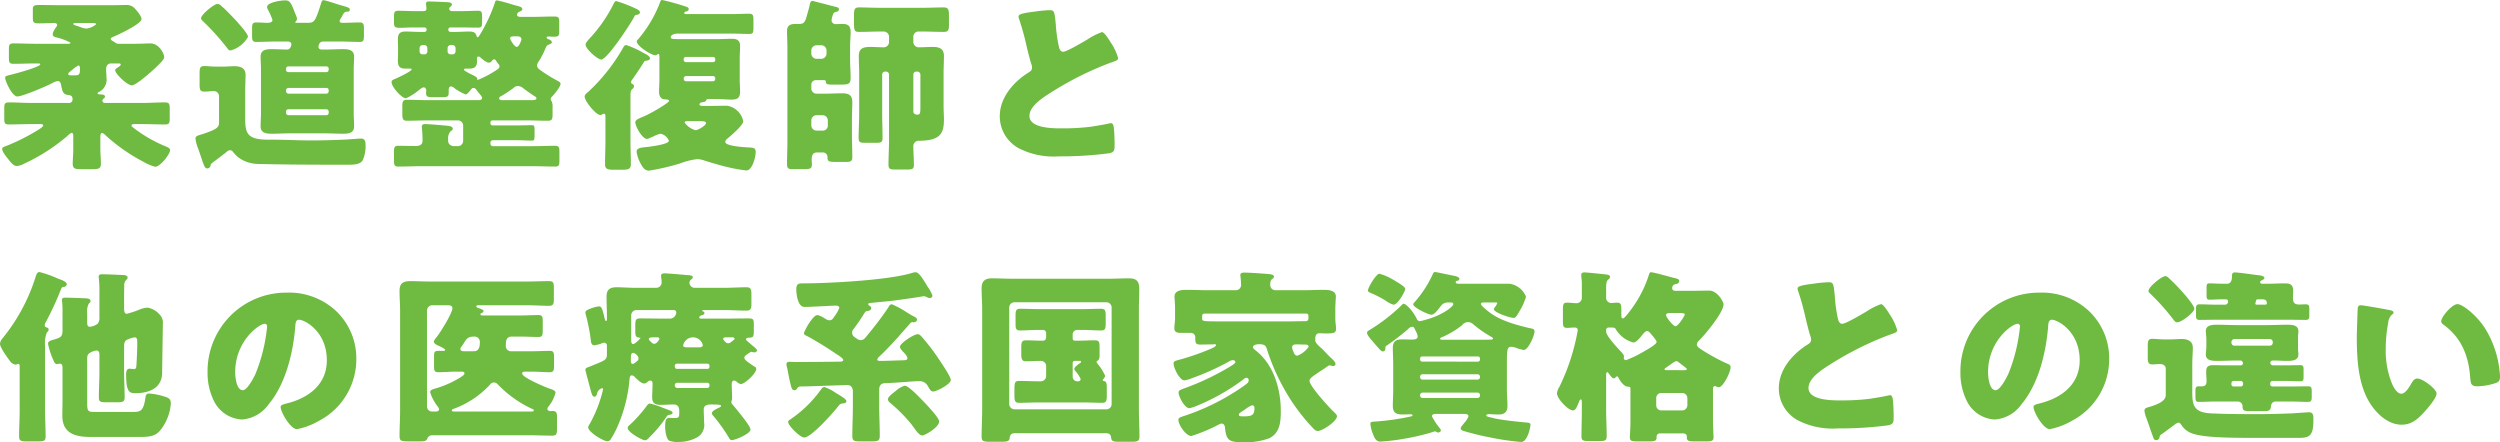 <svg height="71.51" viewBox="0 0 404.34 71.51" width="404.34" xmlns="http://www.w3.org/2000/svg"><path d="m15.63-21.57c.33 0 .93 0 .93.18a2.908 2.908 0 0 1 -1.59.72 2.628 2.628 0 0 1 -.81-.18c-.24-.09-.42-.15-.6-.21-.48-.15-.72-.24-.72-.36s.21-.15.3-.15zm-3.21 8.46c-.18 0-.39 0-.39-.24 0-.12.09-.18.15-.24s.18-.15.33-.27a7.23 7.23 0 0 1 1.14-.84c.27 0 .27.33.27.54 0 .78-.06 1.05-.72 1.05zm-4.86 7.89c.12 0 .42.03.42.21 0 .21-.51.54-.81.72a32.134 32.134 0 0 1 -4.95 2.52c-.75.3-.87.3-.87.6 0 .42.63 1.2.9 1.53.45.57.9 1.2 1.47 1.2a2.952 2.952 0 0 0 1.14-.36 30.43 30.43 0 0 0 6.96-4.44c.15-.15.6-.57.78-.57.21 0 .24.36.24.51v2.07c0 .93-.09 1.86-.09 2.4 0 .81.39.9 1.32.9h1.8c1.05 0 1.44-.06 1.44-.9 0-.81-.09-1.59-.09-2.4v-1.8c0-.36.03-.75.27-.75.21 0 .51.3.66.45a28.433 28.433 0 0 0 5.97 4.17 7.821 7.821 0 0 0 1.95.84c.87 0 2.43-2.07 2.43-2.67 0-.33-.33-.45-.66-.6a22.325 22.325 0 0 1 -5.07-2.88c-.12-.09-.51-.36-.51-.51 0-.21.27-.24.45-.24h1.26c1.23 0 2.46.06 3.69.06.72 0 .78-.24.78-1.05v-1.47c0-.78-.06-1.05-.78-1.05-1.23 0-2.46.09-3.69.09h-6.03a.392.392 0 0 1 -.39-.36.369.369 0 0 1 .15-.3c.21-.15.27-.24.27-.39 0-.3-.54-.33-.78-.33-.12 0-.42-.03-.42-.18 0-.12.21-.21.33-.27a2.222 2.222 0 0 0 1.11-2.28c0-.45-.06-.9-.06-1.35 0-.48.24-.93.78-.93h1.11c.24 0 .48 0 .48.18s-.39.42-.54.51c-.18.12-.36.24-.36.42 0 .54 1.92 2.43 2.7 2.43.54 0 2.22-1.41 2.76-1.89.63-.54 1.32-1.17 1.86-1.74.33-.36.6-.63.6-.96 0-.48-.78-2.19-2.25-2.19-.57 0-1.5.06-2.4.06h-2.67a.884.884 0 0 1 -.66-.24l-.24-.15c-.21-.12-.42-.24-.42-.39 0-.21.3-.3.45-.36.75-.33 4.53-2.07 4.53-2.85 0-.48-.72-1.32-1.05-1.68a1.7 1.7 0 0 0 -1.38-.6c-.66 0-1.44.03-2.31.03h-8.34c-1.14 0-2.28-.03-3.45-.03-.9 0-1.05.12-1.05.75v1.32c0 .75.12.9 1.05.9.81 0 1.62-.06 2.4-.06.21 0 .48.06.48.3a.658.658 0 0 1 -.15.36 2.8 2.8 0 0 0 -.57 1.11c0 .33.21.45.51.54a9.369 9.369 0 0 1 2.37.87c0 .18-.27.18-.39.18h-5.25c-1.2 0-2.37-.06-3.57-.06-.69 0-.75.24-.75 1.05v1.2c0 .81.06 1.05.75 1.05 1.17 0 2.37-.06 3.57-.06h.51c.09 0 .24.03.24.15 0 .42-4.11 1.53-4.89 1.71-.72.18-.78.21-.78.48 0 .54 1.14 3 1.95 3 .87 0 4.77-1.68 5.67-2.16a2.59 2.59 0 0 1 .87-.33c.36 0 .48.27.54.57.21 1.17.36 1.56 1.11 1.68.45.06.75.12.75.66a.557.557 0 0 1 -.63.63h-5.94c-1.23 0-2.46-.09-3.69-.09-.72 0-.78.24-.78 1.02v1.53c0 .81.06 1.02.78 1.02 1.23 0 2.46-.06 3.69-.06zm46.59-1.83a.362.362 0 0 1 -.39.39h-6.12a.4.4 0 0 1 -.39-.39v-.21a.372.372 0 0 1 .39-.36h6.12a.372.372 0 0 1 .39.36zm-.39-4.02a.362.362 0 0 1 .39.39v.15a.378.378 0 0 1 -.39.39h-6.12a.4.4 0 0 1 -.39-.39v-.15a.4.4 0 0 1 .39-.39zm-6.12-2.55c-.24-.03-.39-.15-.39-.39v-.15a.378.378 0 0 1 .39-.39h6.12a.362.362 0 0 1 .39.39v.15a.378.378 0 0 1 -.39.39zm6.12 9.9c.87 0 1.74.06 2.64.06s1.86-.06 1.86-1.2c0-.66-.06-1.35-.06-2.1v-7.08c0-.75.06-1.44.06-2.1 0-1.14-.99-1.2-1.86-1.2-.93 0-1.83.06-2.73.06h-.66c-.36 0-.51-.21-.51-.45 0-.03.06-.84.72-.84h3.03c.99 0 1.95.06 2.94.06.6 0 .66-.27.66-1.02v-1.14c0-.63-.06-.99-.63-.99-.93 0-1.86.06-2.79.06-.24 0-.51-.03-.51-.3a.658.658 0 0 1 .15-.36 4.329 4.329 0 0 0 .33-.57c.24-.42.33-.54.69-.57.24 0 .48 0 .48-.36 0-.3-.57-.42-1.47-.69-.48-.12-2.46-.81-2.79-.81-.24 0-.33.3-.39.51-.93 2.94-1.08 3.15-2.16 3.15h-1.83c-.09 0-.18 0-.18-.09 0-.06.06-.09.06-.12a.579.579 0 0 0 .21-.45.888.888 0 0 0 -.06-.3c-.87-2.16-.96-2.67-1.86-2.67-.6 0-2.91.3-2.91 1.08a1.142 1.142 0 0 0 .15.45 9.519 9.519 0 0 1 .72 1.65c0 .36-.45.45-.72.45-.63 0-1.26-.06-1.92-.06-.6 0-.66.3-.66.96v1.17c0 .75.06 1.02.69 1.02.96 0 1.95-.06 2.91-.06h2.19c.42 0 .57.24.57.42 0 .24-.18.87-.66.87-.81 0-1.65-.06-2.46-.06-.87 0-1.86.06-1.86 1.2 0 .69.06 1.38.06 2.1v7.08c0 .75-.06 1.44-.06 2.1 0 1.14.99 1.2 1.86 1.2.9 0 1.8-.06 2.7-.06zm-19.92.09c-.81.27-1.23.3-1.23.75a5.933 5.933 0 0 0 .42 1.59c.18.54.36 1.02.48 1.41.51 1.5.63 1.83.99 1.83a.555.555 0 0 0 .54-.42c.03-.3.06-.33.72-.81.69-.51 1.2-.9 1.89-1.44a.729.729 0 0 1 .54-.27c.27 0 .39.15.54.33a4.591 4.591 0 0 0 1.68 1.35 5.689 5.689 0 0 0 2.34.54c3.87.09 7.77.12 11.64.12h3.03c.9 0 1.8-.06 2.22-.69a5.539 5.539 0 0 0 .48-2.34c0-.69-.06-1.2-.75-1.2-.3 0-1.77.12-2.25.15-1.89.09-3.78.15-5.7.15-2.19 0-4.41-.12-6.6-.12h-.42c-3.36 0-3.75-.96-3.75-3.36v-4.41c0-1.11.06-1.98.06-2.7 0-1.11-.81-1.41-1.8-1.41-.57 0-1.17.06-1.8.06h-1.29c-.66 0-1.35-.09-1.77-.09-.69 0-.78.33-.78 1.17v1.83c0 .81.09 1.14.78 1.14.48 0 1.02-.09 1.5-.09a.852.852 0 0 1 .87.93v4.02c0 .81-.06 1.14-2.58 1.98zm-.33-18.72c0 .24.15.33.39.57a38.543 38.543 0 0 1 3.78 4.2c.24.3.3.45.6.45a4.618 4.618 0 0 0 2.82-2.19c0-.48-1.2-1.8-1.56-2.22-.57-.66-1.74-1.86-2.37-2.46a1.305 1.305 0 0 1 -.21-.18c-.33-.3-.54-.48-.78-.48-.57 0-2.67 1.74-2.67 2.31zm31.86 5.61c0 .42-.03.84-.03 1.26 0 .9.27 1.29 1.23 1.29h.75c.09 0 .24 0 .24.12 0 .33-2.25 1.35-2.64 1.53-.36.15-.6.24-.6.51 0 .84 1.68 2.64 2.31 2.64a8.885 8.885 0 0 0 2.25-1.44c.18-.12.42-.33.63-.33.3 0 .42.3.42.54 0 .12-.03.24-.03.36 0 .63.27.69 1.14.69h1.38c.87 0 1.14-.06 1.14-.69v-.51c0-.24.09-.54.39-.54a.788.788 0 0 1 .45.21 7.26 7.26 0 0 0 1.92 1.08c.24 0 .66-.57.81-.75.12-.15.24-.3.45-.3.24 0 .36.18.48.33.15.21.51.66.69.87a.7.7 0 0 1 .21.42c0 .36-.45.36-.63.36h-7.98c-1.17 0-2.34-.06-3.51-.06-.75 0-.78.3-.78 1.26v.87c0 .93.06 1.26.75 1.26 1.2 0 2.37-.06 3.54-.06h4.71a.858.858 0 0 1 .84.84v2.49a.858.858 0 0 1 -.84.84h-.54c-.78 0-1.05-.48-1.05-.84v-.3a1.7 1.7 0 0 1 .36-1.23c.24-.18.39-.27.39-.45 0-.39-.54-.45-1.17-.51s-2.7-.24-3.27-.24c-.33 0-.57.06-.57.45 0 .09.03.21.03.3.06.63.09 1.29.09 1.92 0 .72-.51.87-1.11.87-.96 0-1.89-.03-2.85-.03-.6 0-.66.3-.66 1.05v1.23c0 .81.06 1.08.69 1.08 1.23 0 2.43-.06 3.66-.06h18.06c1.23 0 2.46.06 3.69.06.6 0 .66-.27.66-1.05v-1.26c0-.78-.06-1.05-.69-1.05-1.2 0-2.43.06-3.66.06h-6.42a.4.4 0 0 1 -.39-.39v-.18a.4.4 0 0 1 .39-.39h4.05c.78 0 1.53.06 2.31.06.36 0 .39-.21.39-.9v-.69c0-.72-.03-.9-.39-.9-.78 0-1.53.03-2.31.03h-4.11a.333.333 0 0 1 -.33-.33v-.12a.324.324 0 0 1 .33-.36h5.43c1.17 0 2.34.06 3.51.06.72 0 .78-.27.78-1.11v-1.08a2.008 2.008 0 0 0 -.18-1.02c-.09-.12-.12-.15-.12-.27a.573.573 0 0 1 .21-.42c.36-.36 1.38-1.59 1.38-2.07 0-.27-.3-.39-.63-.57a23.761 23.761 0 0 1 -2.76-1.74.945.945 0 0 1 -.42-.69 1.546 1.546 0 0 1 .27-.6 12.8 12.8 0 0 0 1.05-2.01c.24-.57.27-.6.69-.78.15-.06.39-.12.39-.33 0-.24-.24-.39-.45-.45-.12-.06-.39-.15-.39-.3s.12-.18.36-.18c.21 0 .45.03.81.03.81 0 .87-.18.87-.96v-1.35c0-.75-.06-.96-.84-.96-1.2 0-2.37.06-3.57.06h-1.77c-.18 0-.66 0-.66-.36a.6.6 0 0 1 .36-.45c.18-.09.51-.21.51-.42 0-.36-.39-.45-1.14-.63-.15-.06-.33-.09-.51-.15a25.023 25.023 0 0 0 -2.43-.66c-.21 0-.3.09-.33.3a26.4 26.4 0 0 1 -2.37 5.13c-.21.33-.33.54-.45.54-.09 0-.15-.12-.18-.21-.12-.63-.63-.72-1.2-.72-.72 0-1.47.06-2.19.06h-.84a.333.333 0 0 1 -.33-.33v-.06a.333.333 0 0 1 .33-.33h1.8c.9 0 1.8.03 2.7.03.57 0 .63-.27.63-.87v-.99c0-.57-.06-.87-.63-.87-.9 0-1.8.06-2.7.06h-1.5c-.36 0-.48-.21-.48-.39a.417.417 0 0 1 .15-.3c.12-.09.27-.18.27-.36 0-.33-.36-.36-.63-.39-.42-.03-2.58-.12-3.03-.12-.24 0-.51 0-.51.33 0 .36.06.54.06.84 0 .33-.27.39-.51.39h-1.38c-.9 0-1.8-.06-2.67-.06-.66 0-.69.33-.69.99v.72c0 .87.06 1.05.93 1.05.51 0 1.26-.06 2.43-.06h1.59a.333.333 0 0 1 .33.33v.06a.333.333 0 0 1 -.33.33h-.84c-.75 0-1.5-.06-2.25-.06-.9 0-1.23.36-1.23 1.26 0 .42.03.84.03 1.29zm4.74-.24a.457.457 0 0 1 -.48.48h-.3a.474.474 0 0 1 -.48-.48v-.54a.493.493 0 0 1 .48-.48h.3a.493.493 0 0 1 .48.48zm3.27-.54a.493.493 0 0 1 .48-.48h.33a.493.493 0 0 1 .48.48v.54a.474.474 0 0 1 -.48.48h-.33a.474.474 0 0 1 -.48-.48zm11.22-1.89c.33 0 .72.06.72.48 0 .18-.39 1.23-.75 1.23-.39 0-1.08-1.2-1.08-1.38 0-.33.42-.33.54-.33zm-6.27 7.02c-.15 0-.18-.03-.18-.06s.03-.06.03-.12c0-.15-.15-.27-.48-.45-.24-.12-1.68-.81-1.68-.99 0-.15.15-.18.27-.18h.57c1.02 0 1.29-.39 1.29-1.35 0-.09-.03-.18-.03-.27 0-.18.06-.33.27-.33a.4.4 0 0 1 .24.09c.3.27 1.02.9 1.44.9a.652.652 0 0 0 .51-.33c.09-.12.15-.21.33-.21a.326.326 0 0 1 .3.21c.06.09.36.51.42.57a.547.547 0 0 1 .15.33c0 .27-.18.42-.6.69a16.745 16.745 0 0 1 -2.85 1.5zm3.96 3.3c-.21 0-.57 0-.57-.3 0-.21.21-.3.39-.39a17.471 17.471 0 0 0 1.98-1.32.882.882 0 0 1 .66-.27 1.3 1.3 0 0 1 .81.3c.39.33 1.44 1.05 1.86 1.32.12.06.33.18.33.36 0 .27-.33.3-.96.3zm18.39-16.02c-.24 0-.3.15-.45.45a23.519 23.519 0 0 1 -3.84 5.55c-.21.24-.69.72-.69 1.05 0 .69 1.95 2.4 2.52 2.4.99 0 4.83-5.88 5.37-6.96a.413.413 0 0 1 .39-.27c.21-.03.51-.15.51-.39 0-.33-.45-.51-.69-.63a22.888 22.888 0 0 0 -3.12-1.2zm2.28 15.51c0-.84.03-1.05.3-1.29a.611.611 0 0 0 .27-.48c0-.18-.09-.24-.24-.33a.356.356 0 0 1 -.24-.3.945.945 0 0 1 .27-.51c.39-.57 1.44-2.1 1.77-2.67.15-.27.21-.27.48-.3.21-.03.54-.12.54-.36 0-.33-.42-.54-.66-.69-.12-.06-.27-.15-.51-.27a14.913 14.913 0 0 0 -2.64-1.2c-.33 0-.42.24-.66.66a29.937 29.937 0 0 1 -5.34 6.75 1.5 1.5 0 0 1 -.24.21c-.3.27-.51.45-.51.72 0 .72 1.83 2.97 2.52 2.97.24 0 .42-.21.6-.21.21 0 .24.24.24.42v3.93c0 1.26-.06 2.55-.06 3.81 0 .6.18.9 1.26.9h1.71c1.02 0 1.2-.3 1.2-.9 0-1.26-.06-2.55-.06-3.81zm10.56 3.9c1.23 0 1.65 0 1.65.33 0 .39-1.29 1.14-1.68 1.14a3.2 3.2 0 0 1 -1.77-1.23c0-.24.33-.24.63-.24zm3.15-6.81a.355.355 0 0 1 -.39.36h-4.32a.372.372 0 0 1 -.39-.36v-.09a.4.4 0 0 1 .39-.39h4.32a.362.362 0 0 1 .39.39zm0-3.09a.34.34 0 0 1 -.33.36h-4.44a.36.36 0 0 1 -.33-.36v-.15a.333.333 0 0 1 .33-.33h4.44a.333.333 0 0 1 .33.33zm-9.03 3.21c0 .69-.06 1.38-.06 1.98s.27 1.17.96 1.2c.15 0 .66 0 .66.24 0 .3-2.94 2.04-4.11 2.52-.93.39-1.35.57-1.35.96 0 .6 1.11 2.67 1.89 2.67a1.327 1.327 0 0 0 .45-.15l.63-.27a3.868 3.868 0 0 1 1.14-.42 1.847 1.847 0 0 1 1.32 1.14c0 .57-2.91.93-3.42.99-.96.12-1.8.09-1.8.81a5.837 5.837 0 0 0 .69 1.95c.3.54.63 1.08 1.32 1.08a37.851 37.851 0 0 0 5.04-1.17 11.4 11.4 0 0 1 2.73-.69 3.582 3.582 0 0 1 1.23.24c1.35.42 2.73.84 4.11 1.14a23.17 23.17 0 0 0 2.64.45c.96 0 1.5-2.19 1.5-2.97 0-.69-.33-.69-1.02-.75-.57-.03-3.9-.18-3.9-.9a.836.836 0 0 1 .36-.54c.54-.45 2.55-2.16 2.55-2.79a3.184 3.184 0 0 0 -2.61-2.52c-.87 0-1.74.03-2.61.03h-1.26c-.18 0-.6 0-.6-.24 0-.27.42-.36.63-.39a.487.487 0 0 0 .42-.21c.06-.12.06-.27.45-.27h1.38c.78 0 1.59.09 2.37.09.87 0 1.32-.3 1.32-1.23 0-.63-.06-1.29-.06-1.98v-3.45c0-.69.06-1.35.06-1.98 0-.93-.45-1.2-1.35-1.2-.78 0-1.56.06-2.34.06h-5.73c-1.56 0-1.8-.03-1.8-.3 0-.48.81-.6 1.14-.6h8.64c.99 0 1.98.06 2.97.06.57 0 .63-.24.63-.96v-1.26c0-.78-.06-1.05-.69-1.05-.96 0-1.95.06-2.91.06h-7.26c-.12 0-.33 0-.33-.18 0-.15.18-.21.3-.24s.42-.09.42-.39c0-.21-.15-.3-.33-.36a38.91 38.91 0 0 0 -3.96-1.11c-.24 0-.3.21-.36.42a20.288 20.288 0 0 1 -3.51 5.91c-.15.15-.24.21-.24.39 0 .69 2.31 2.22 3.03 2.22.15 0 .18-.06.3-.15a.426.426 0 0 1 .18-.06c.15 0 .15.21.15.6zm42.21 4.29c0 1.14-.03 1.35-.51 1.35-.42 0-.63-.24-.63-.51v-5.97a.474.474 0 0 1 .48-.48h.18a.493.493 0 0 1 .48.48zm-1.14-11.25a.82.82 0 0 1 .84-.84h.69c1.11 0 2.25.06 3.39.06.72 0 .84-.3.84-1.11v-1.53c0-.96-.09-1.32-.87-1.32-1.11 0-2.25.06-3.36.06h-6.9c-1.14 0-2.28-.06-3.45-.06-.72 0-.78.42-.78 1.26v.75c0 1.71 0 1.95.84 1.95 1.11 0 2.25-.06 3.39-.06h.6a.858.858 0 0 1 .84.84v.9a.869.869 0 0 1 -.96.81c-.69 0-1.35-.06-2.04-.06-1.11 0-1.89.18-1.89 1.47 0 .93.06 1.89.06 2.82v6.51c0 1.32-.09 2.64-.09 3.96 0 .69.3.75 1.14.75h1.62c.81 0 1.11-.06 1.11-.75 0-1.32-.06-2.64-.06-3.96v-6.33a.474.474 0 0 1 .48-.48h.15a.474.474 0 0 1 .48.48v10.53c0 1.35-.09 2.7-.09 4.05 0 .72.27.78 1.2.78h1.74c.87 0 1.17-.06 1.17-.75 0-.99-.09-2.01-.09-3a.858.858 0 0 1 .93-.9c3.54-.03 4.02-1.26 4.02-3.54 0-.48-.06-1.2-.06-2.28v-5.07c0-.99.06-1.95.06-2.82 0-1.23-.78-1.47-1.83-1.47-.72 0-1.44.06-2.16.06a.883.883 0 0 1 -.96-.81zm-16.5 2.22a.857.857 0 0 1 .84-.84h.78a.839.839 0 0 1 .84.84v.51a.858.858 0 0 1 -.84.84h-.78a.858.858 0 0 1 -.84-.84zm2.67 12.12a.8.8 0 0 1 -.84.84h-.99a.839.839 0 0 1 -.84-.84v-.81a.858.858 0 0 1 .84-.84h.99a.858.858 0 0 1 .84.84zm-2.88-19.71c-.15.75-.42 1.65-.63 2.37-.18.57-.39.93-1.02.93h-.54c-.87 0-1.53.12-1.53 1.17 0 .81.06 1.71.06 2.64v15.18c0 1.26-.06 2.49-.06 3.72 0 .63.24.78.84.78h1.62c1.2 0 1.56 0 1.56-.78 0-.24-.03-.51-.03-.78 0-.57.12-1.14.87-1.14h.96a.718.718 0 0 1 .72.75c.03.75.15.78 1.65.78h1.44c.6 0 .93-.12.93-.69 0-1.26-.06-2.52-.06-3.78v-2.46c0-.9.06-1.83.06-2.73 0-1.14-.57-1.44-1.62-1.44-.96 0-1.92.06-2.91.06h-1.26a.839.839 0 0 1 -.84-.84v-.63a.711.711 0 0 1 .72-.72h.99c.42 0 .63 0 .63.18 0 .33.06.54.87.54h1.38c1.35 0 1.77 0 1.77-1.11 0-.87-.09-1.86-.09-2.97v-1.92c0-.96.09-1.83.09-2.49 0-.93-.36-1.32-1.29-1.32-.36 0-.72.03-1.11.03a.641.641 0 0 1 -.69-.6 3.825 3.825 0 0 1 .3-1.11c.09-.12.12-.21.33-.24.21-.06.57-.12.57-.45 0-.3-.33-.36-.9-.48-.09-.03-.21-.06-.33-.09-.33-.09-3-.78-3.03-.78-.27 0-.36.21-.42.42zm33.72 2.13a1.582 1.582 0 0 0 .09.36 43.535 43.535 0 0 1 1.26 4.59c.21.87.42 1.71.66 2.52a2.52 2.52 0 0 1 .18.72c0 .51-.27.66-.72.93-2.37 1.53-4.5 4.02-4.5 6.99a5.877 5.877 0 0 0 3 5.13 12.318 12.318 0 0 0 6.54 1.35 60.167 60.167 0 0 0 8.22-.51c.78-.21.81-.48.81-1.38 0-.87-.03-1.86-.12-2.73-.03-.24-.12-.75-.42-.75-.09 0-.21.03-.3.03-.48.15-2.55.48-3.18.57a37.7 37.7 0 0 1 -4.56.24c-1.38 0-5.19 0-5.19-2.01 0-1.56 2.07-2.91 3.51-3.81a51.53 51.53 0 0 1 9.45-4.74c.15-.06.3-.09.42-.15.63-.21.96-.33.96-.66a8.813 8.813 0 0 0 -1.23-2.58c-.42-.69-1.05-1.62-1.38-1.62a11.017 11.017 0 0 0 -2.37 1.2c-.66.39-3.33 1.98-3.9 1.98-.45 0-.6-.42-.69-.78a23.141 23.141 0 0 1 -.51-3.63c-.21-2.25-.27-2.31-1.08-2.31a21.25 21.25 0 0 0 -2.43.24c-2.16.27-2.52.45-2.52.81zm-144.66 53.42c0-.45 0-.87.42-1.14a4.345 4.345 0 0 1 1.29-.42c.39 0 .42.33.42.93 0 1.11-.06 2.25-.12 3.33-.03.66-.06.87-.42.87-.27 0-.48-.06-.69-.06-.54 0-.57.57-.57.96 0 2.88.57 3 1.53 3 2.1 0 4.2-.75 4.29-3.18 0-.09.12-7.95.12-8.01a1.845 1.845 0 0 0 -.42-1.41 3.408 3.408 0 0 0 -2.01-1.23 3.691 3.691 0 0 0 -1.17.24c-.09.03-.15.06-.45.18a15.112 15.112 0 0 1 -1.8.57c-.39 0-.42-.51-.42-.96v-1.23c0-.78 0-1.56.03-2.31a1.152 1.152 0 0 1 .27-.93c.15-.15.27-.24.27-.42 0-.42-.63-.42-.93-.42-.63-.03-2.19-.12-3.18-.12-.27 0-.57.03-.57.39a1.243 1.243 0 0 0 .03.3 19.088 19.088 0 0 1 .09 2.37v3.9a1.547 1.547 0 0 1 -.27 1.02 2.5 2.5 0 0 1 -1.26.51c-.45 0-.45-.36-.45-.9v-1.29a2.688 2.688 0 0 1 .27-1.56c.15-.15.27-.21.27-.42 0-.33-.36-.39-.63-.42-.45-.03-2.85-.12-3.36-.12-.33 0-.63 0-.63.42a.831.831 0 0 0 .03.27 13.3 13.3 0 0 1 .06 1.56v3c0 1.02-.24 1.17-1.17 1.47-.69.21-1.17.27-1.17.75a12.635 12.635 0 0 0 .9 2.73c.12.27.24.54.54.54a.661.661 0 0 0 .24-.03.676.676 0 0 1 .21-.03c.45 0 .45.36.45.78v5.1c0 .84-.03 1.68-.03 2.52 0 2.94 2.16 3.45 4.59 3.45h7.95c1.47 0 2.4-.09 3.21-.96a7.86 7.86 0 0 0 1.8-4.44c0-.72-.33-.93-.96-1.11a10.444 10.444 0 0 0 -2.52-.51.522.522 0 0 0 -.6.48c-.3 2.22-.72 2.49-1.92 2.49h-6.36c-1.08 0-1.17-.15-1.17-1.5v-6.9c0-.57 0-.75.3-1.05a2.481 2.481 0 0 1 1.2-.48c.45 0 .48.42.48.75v2.64c0 1.41-.09 2.82-.09 4.23 0 .69.3.75 1.2.75h1.71c.93 0 1.26-.06 1.26-.78 0-1.41-.09-2.79-.09-4.2zm-12.78-.15a4.64 4.64 0 0 1 .3-2.22c.18-.15.27-.24.27-.42a.292.292 0 0 0 -.21-.33c-.18-.06-.42-.12-.42-.42a1.239 1.239 0 0 1 .21-.54 51.028 51.028 0 0 0 2.4-5.19c.15-.39.21-.42.48-.45a.492.492 0 0 0 .48-.39c0-.42-.72-.69-1.05-.81-.15-.06-.33-.12-.54-.21a17.092 17.092 0 0 0 -2.82-.99c-.39 0-.51.39-.66.87a29.747 29.747 0 0 1 -4.98 9.42c-.09.12-.24.3-.33.42a1.483 1.483 0 0 0 -.42.9c0 .6 1.23 2.28 1.62 2.79a1.284 1.284 0 0 0 .9.57c.21 0 .27-.12.42-.12.24 0 .24.24.24.48v7.08c0 1.38-.09 2.76-.09 4.17 0 .75.33.81 1.29.81h1.74c.96 0 1.26-.06 1.26-.81 0-1.41-.09-2.79-.09-4.17zm39.06-8.64a12.711 12.711 0 0 0 -12.78 12.93 10.154 10.154 0 0 0 .99 4.5 5.344 5.344 0 0 0 4.56 3.09 5.813 5.813 0 0 0 4.35-2.49c2.76-3.3 3.96-8.4 4.29-12.57.03-.54.09-1.08.6-1.08.9 0 4.5 1.86 4.5 6.57 0 3.84-2.85 6.03-6.33 6.93-.87.21-1.14.33-1.14.6 0 .84 1.59 3.6 2.64 3.6a11.512 11.512 0 0 0 3.57-1.35 11.243 11.243 0 0 0 6.03-9.96 10.557 10.557 0 0 0 -3.18-7.71 11.124 11.124 0 0 0 -8.1-3.06zm-3.54 5.04c.27 0 .39.21.39.45a27.114 27.114 0 0 1 -1.89 7.68c-.3.63-1.32 2.61-2.04 2.61-1.05 0-1.23-2.19-1.23-2.91 0-5.07 3.9-7.83 4.77-7.83zm21.9 14.19c0 1.32-.09 2.67-.09 3.99 0 .78.3.84 1.53.84h1.71c.72 0 1.08-.03 1.23-.42a.851.851 0 0 1 .9-.57h15.78c1.17 0 2.37.06 3.54.06.72 0 .78-.3.78-1.2v-1.65c0-.87-.06-1.14-.81-1.14-.09 0-.15.03-.24.03-.21 0-.51-.12-.51-.36a.67.67 0 0 1 .18-.39 5.719 5.719 0 0 0 1.14-2.25c0-.39-.75-.57-1.17-.72-.72-.27-4.23-1.74-4.23-2.37 0-.3.33-.3.54-.3h1.05c.93 0 1.89.09 2.82.09.63 0 .75-.18.75-1.11v-1.2c0-.87-.06-1.14-.69-1.14-.96 0-1.92.06-2.88.06h-3.33a.827.827 0 0 1 -.9-.87c0-.75.03-1.5.96-1.5h1.44c.96 0 1.89.06 2.85.06.66 0 .72-.24.72-1.08v-1.47c0-.75-.06-.99-.72-.99-.96 0-1.89.06-2.85.06h-6.15c-.33 0-.36-.09-.36-.18a.257.257 0 0 1 .18-.21c.09-.03.33-.12.33-.33s-.63-.42-.78-.45c-.15-.06-.39-.12-.39-.3 0-.15.15-.18.3-.18h7.92c1.17 0 2.34.09 3.51.09.75 0 .81-.3.81-1.2v-1.62c0-.9-.06-1.17-.81-1.17-1.17 0-2.34.06-3.51.06h-15.84c-1.02 0-2.04-.06-3.09-.06-1.14 0-1.71.36-1.71 1.59 0 1.05.09 2.1.09 3.12zm5.19 0a.82.82 0 0 1 -.84-.84v-15.51a.858.858 0 0 1 .84-.84h2.46c.36 0 .81.03.81.48 0 .81-2.01 4.02-2.58 4.71-.12.15-.42.51-.42.69 0 .3.42.51.66.63.21.09 1.17.51 1.17.72 0 .15-.21.15-.3.15h-.78c-.66 0-.72.21-.72.93v1.53c0 .75.06.99.72.99.93 0 1.89-.09 2.85-.09h.9c.27 0 .45.06.45.3 0 .18-.27.36-.57.57a15.931 15.931 0 0 1 -4.26 1.89c-.3.09-.72.21-.72.57a7.569 7.569 0 0 0 1.26 2.37.67.67 0 0 1 .18.39c0 .33-.36.36-.57.36zm3.51 0c-.21 0-.33-.03-.33-.18s.21-.24.33-.27a15.078 15.078 0 0 0 5.79-3.84.893.893 0 0 1 .69-.42.974.974 0 0 1 .66.36 18.543 18.543 0 0 0 5.46 3.9c.15.06.33.12.33.24 0 .18-.18.21-.33.21zm1.65-9.75c-.24 0-.6-.03-.6-.36a.67.67 0 0 1 .18-.39c.18-.24.3-.45.42-.63.39-.63.63-.99 1.56-.99h.09a.842.842 0 0 1 .9.87c0 .72-.09 1.5-.99 1.5zm32.22 9.18a11.251 11.251 0 0 0 -2.19-.72c-.18 0-.27.12-.39.24a21.421 21.421 0 0 1 -2.91 3.27.558.558 0 0 0 -.27.45c0 .69 2.37 1.98 2.79 1.98.3 0 .54-.27.72-.48a20.832 20.832 0 0 0 2.67-3.18c.24-.36.24-.39.66-.48.18-.03.42-.09.42-.3s-.27-.33-.69-.48c-.24-.09-.45-.18-.81-.3zm3.78-9.81c-.24 0-.57-.06-.57-.3a1.625 1.625 0 0 1 3.18-.06c0 .3-.36.36-.6.36zm5.91-1.38c0-.24.3-.24.75-.24h.6c.18 0 .48 0 .48.24 0 .12-.15.21-.24.27-.33.27-.51.45-.75.45a.641.641 0 0 1 -.51-.24c-.15-.15-.33-.3-.33-.48zm-7.98-4.65a.378.378 0 0 1 .39.39 1.05 1.05 0 0 1 -1.14.99h-.84c-1.26 0-2.55-.03-3.81-.03-.75 0-.84.18-.84 1.17v.9c0 .84.12.99.72 1.05.09 0 .12.03.12.06 0 .06-.87.96-1.17.96-.33 0-.33-.39-.33-.63v-4.02a.839.839 0 0 1 .84-.84zm-4.05 4.71c0-.3.3-.3 1.32-.3.18 0 .39.03.39.27 0 .09-.42.78-.84.78-.21 0-.3-.09-.48-.27-.15-.15-.39-.33-.39-.48zm-2.52 2.22c.18 0 .84.39.84.87 0 .3-.12.39-.33.54-.15.12-.39.36-.6.36-.24 0-.3-.21-.3-.39 0-1.02 0-1.38.39-1.38zm12.33 5.28a.372.372 0 0 1 -.36.39h-4.86a.4.4 0 0 1 -.39-.39v-.09a.372.372 0 0 1 .39-.36h4.86a.347.347 0 0 1 .36.36zm0-3.03a.315.315 0 0 1 -.33.33h-4.95a.333.333 0 0 1 -.33-.33v-.18a.333.333 0 0 1 .33-.33h4.95a.333.333 0 0 1 .33.33zm6.6-2.37a.322.322 0 0 1 .18-.06c.03 0 .09.03.12.03a1.756 1.756 0 0 0 .39.06.37.37 0 0 0 .39-.33c0-.21-.36-.45-.63-.69a5.223 5.223 0 0 1 -.42-.36c-.48-.42-.72-.54-.72-.72 0-.24.27-.27.45-.27.81-.03.81-.18.81-1.38v-.75c0-.81-.06-.99-.84-.99-1.26 0-2.52.03-3.78.03h-3.99a.2.2 0 0 1 -.21-.18c0-.21.24-.3.39-.36.18-.06.45-.12.45-.36 0-.09-.09-.18-.18-.24-.09-.03-.18-.06-.18-.15s.12-.09.18-.09h3.45c1.17 0 2.34.09 3.51.09.69 0 .81-.3.81-1.08v-1.5c0-.87-.09-1.2-.81-1.2-1.17 0-2.34.09-3.51.09h-4.86a.853.853 0 0 1 -.84-.81.687.687 0 0 1 .24-.51c.18-.15.3-.21.3-.39 0-.33-.6-.33-1.08-.36-.54-.06-3.06-.27-3.45-.27-.27 0-.6.03-.6.39v.21a4.36 4.36 0 0 1 .09.9.858.858 0 0 1 -.84.84h-3.45c-.99 0-1.98-.09-2.97-.09-1.11 0-1.65.36-1.65 1.53 0 1.05.06 2.1.06 3.15v.36c0 .12 0 .42-.15.42-.09 0-.15-.18-.18-.27-.06-.24-.12-.45-.15-.63-.27-1.05-.39-1.47-.78-1.47a4.859 4.859 0 0 0 -1.14.27c-.78.27-1.08.42-1.08.75a1.066 1.066 0 0 0 .06.3 30.114 30.114 0 0 1 .84 4.35c.03.3.18.63.54.63a6.51 6.51 0 0 0 1.26-.33.6.6 0 0 1 .33-.09.449.449 0 0 1 .45.48v1.47c0 .9-.57.99-2.43 1.77a3.366 3.366 0 0 1 -.39.15c-.45.18-.66.27-.66.48s.63 2.46.72 2.85c.3 1.08.39 1.53.72 1.53.36 0 .42-.42.45-.54a1.153 1.153 0 0 1 .81-.84c.09 0 .15.06.15.21a.4.4 0 0 1 -.03.15 21.141 21.141 0 0 1 -2.16 5.49.986.986 0 0 0 -.21.48c0 .78 2.49 2.25 3.06 2.25a.617.617 0 0 0 .57-.3 13.072 13.072 0 0 0 .99-1.8 24.156 24.156 0 0 0 2.07-7.92c.03-.27.03-.63.39-.63a.736.736 0 0 1 .51.33c.33.3.99.99 1.47.99a.891.891 0 0 0 .57-.3.67.67 0 0 1 .39-.18c.3 0 .39.21.39.48 0 .84-.06 1.62-.06 2.25 0 .93.48 1.2 1.35 1.2.69 0 1.41-.06 2.13-.06.81 0 .9.66.9 1.05v.27c0 .75-.06.87-.78.87-.27 0-.54-.03-.81-.03-.63 0-.69.6-.69 1.47 0 .54.15 1.83.6 2.19a3.449 3.449 0 0 0 1.47.24 6.3 6.3 0 0 0 3.06-.72 2.3 2.3 0 0 0 1.17-2.4c0-.72-.06-1.41-.06-2.13 0-.69.57-.81 1.14-.81 1.65 0 1.65.09 1.65.24 0 .12-.15.18-.24.24-.33.15-1.23.54-1.23.93a.779.779 0 0 0 .27.48 26.849 26.849 0 0 1 2.46 3.45c.12.24.24.42.51.42.51 0 3-1.02 3-1.71 0-.48-1.41-2.22-1.8-2.7-.36-.45-.72-.9-1.08-1.32a.527.527 0 0 1 -.18-.6 1.33 1.33 0 0 0 .09-.6c0-.6-.06-1.32-.06-2.07 0-.24.03-.63.39-.63a.67.67 0 0 1 .39.18 1.337 1.337 0 0 0 .69.39c.63 0 2.49-1.74 2.49-2.43 0-.27-.15-.33-.36-.45l-.27-.18c-.48-.33-1.29-.84-1.29-1.17s.3-.48.96-.93zm22.26-7.14a53.856 53.856 0 0 1 -3.36 4.44c-.27.36-.54.75-1.05.75a1.032 1.032 0 0 1 -.63-.24.628.628 0 0 0 -.18-.12c-.3-.21-.57-.39-.57-.87a.82.82 0 0 1 .24-.57 29.507 29.507 0 0 0 1.68-2.46c.21-.33.27-.42.57-.45.06-.03.6-.03.6-.48 0-.18-.12-.27-.27-.36a.32.32 0 0 1 -.21-.27c0-.21.33-.18.57-.21 1.08-.12 2.19-.21 3.27-.33.48-.06 3.87-.51 5.13-.75a1.266 1.266 0 0 1 .36.09c.27.12.36.21.6.21a.41.41 0 0 0 .45-.39 5.67 5.67 0 0 0 -.78-1.44c-.72-1.2-1.38-2.34-1.95-2.34a2.568 2.568 0 0 0 -.69.15c-3.81 1.14-13.32 1.65-17.52 1.65h-.21c-.69 0-.87.3-.87.96 0 .81.24 2.85 1.32 2.85 1.23 0 4.26-.21 5.13-.21.21 0 .51.09.51.36a5.667 5.667 0 0 1 -.81 1.41c-.18.27-.33.6-.81.6a.947.947 0 0 1 -.57-.21.488.488 0 0 0 -.18-.09 3.5 3.5 0 0 0 -1.14-.54c-.42 0-.81.54-1.05.84a9.047 9.047 0 0 0 -1.17 2.07c0 .27.3.39.51.48a52.31 52.31 0 0 1 4.47 2.73l.27.18c.48.3 1.11.72 1.11.96s-.3.27-.51.27c-2.28.03-4.77.06-7.02.06-.36 0-.69-.03-1.05-.03-.27 0-.6 0-.6.39a1.524 1.524 0 0 0 .09.51c.21.87.24 1.44.66 3.09.09.27.18.6.54.6a.47.47 0 0 0 .42-.27.609.609 0 0 1 .48-.33c2.01-.03 3.99-.12 6-.18.21 0 1.56-.06 1.65-.06.66 0 .9.51.9 1.08v2.43c0 1.56-.09 3.12-.09 4.71 0 .84.3.9 1.32.9h1.83c.96 0 1.29-.09 1.29-.9 0-1.56-.09-3.15-.09-4.71v-2.73c0-.66.24-1.05.93-1.08 1.2 0 4.77-.33 5.52-.33a1.53 1.53 0 0 1 1.44.84c.3.54.48.84.84.84.57 0 2.85-1.2 2.85-1.86 0-.6-1.89-3.3-2.31-3.93a32.2 32.2 0 0 0 -2.34-3c-.18-.21-.42-.48-.72-.48-.57 0-2.85 1.44-2.85 2.04 0 .27.24.48.39.69.24.24.81.81.81 1.14s-.27.33-.78.36h-.27c-1.02.03-2.4.09-3.39.09-.18 0-.42 0-.42-.24a.773.773 0 0 1 .24-.39c1.89-1.77 3.33-3.48 5.04-5.4a.493.493 0 0 1 .36-.24c.09 0 .18.03.24.03.24 0 .54-.18.54-.42 0-.33-.48-.51-.72-.63-.18-.09-.48-.3-.87-.51a14.818 14.818 0 0 0 -2.46-1.35c-.39 0-.42.24-.66.6zm-10.26 12.78a.57.57 0 0 0 -.45.24 19.748 19.748 0 0 1 -5.1 5.01c-.15.09-.33.21-.33.39 0 .6 1.92 2.52 2.61 2.52 1.11 0 4.68-3.99 5.43-4.98.3-.39.36-.48.87-.54.09-.03.51 0 .51-.36 0-.33-.81-.78-1.74-1.35a7.36 7.36 0 0 0 -1.8-.93zm10.26 1.98c0 .33.36.6.6.78a24.908 24.908 0 0 1 3.18 3.24c.12.15.24.33.36.48.51.72.96 1.35 1.44 1.35.36 0 2.7-1.29 2.7-2.28 0-.57-1.89-2.55-2.37-3.06-.54-.54-2.52-2.7-3.18-2.7a3.226 3.226 0 0 0 -1.32.72c-.12.09-.21.18-.3.24-.3.24-1.11.81-1.11 1.23zm31.02-6.21c.09 0 .21 0 .21.15 0 .09-.06.15-.15.21-.24.15-.93.63-.93.93a.469.469 0 0 0 .18.36 5.014 5.014 0 0 1 .84 1.29.355.355 0 0 1 -.39.36h-.18a.73.73 0 0 1 -.72-.72v-2.25a.333.333 0 0 1 .33-.33zm.36-5.01c1.05 0 2.07.09 3.12.09.66 0 .72-.36.72-1.17v-1.2c0-.75-.06-1.14-.72-1.14-1.02 0-2.07.06-3.12.06h-6.93c-1.02 0-2.04-.06-3.06-.06-.69 0-.75.33-.75 1.14v1.32c0 .69.06 1.05.69 1.05 1.05 0 2.07-.09 3.12-.09h.66a.516.516 0 0 1 .48.48v.66c0 .36-.15.6-.54.6h-.24c-.84 0-1.65-.06-2.46-.06-.69 0-.78.3-.78 1.14v1.2c0 1.02.39 1.05.75 1.05.81 0 1.62-.06 2.43-.06a.846.846 0 0 1 .84.93v1.44a.866.866 0 0 1 -.93.93h-.36c-1.02 0-2.04-.06-3.06-.06-.75 0-.78.3-.78 1.65v.69c0 .81.06 1.2.72 1.2 1.05 0 2.07-.06 3.12-.06h7.29c1.02 0 2.07.06 3.09.06.66 0 .72-.39.72-1.17v-1.26c0-.57-.03-1.02-.42-1.08-.18-.03-.24-.06-.24-.18 0-.06.06-.12.12-.18a.853.853 0 0 0 .27-.51 8.086 8.086 0 0 0 -1.26-1.98c-.09-.12-.12-.18-.12-.24a.2.2 0 0 1 .15-.21c.3-.15.33-.51.33-.93v-1.2c0-.87-.06-1.17-.75-1.17-.93 0-1.86.06-2.82.06h-.45a.333.333 0 0 1 -.33-.33v-.69a.73.73 0 0 1 .72-.72zm-11.76-3.63a.839.839 0 0 1 .84-.84h14.88a.839.839 0 0 1 .84.84v15.63a.839.839 0 0 1 -.84.84h-14.88a.863.863 0 0 1 -.84-.93zm15.66 20.34c.45 0 .75.15.81.66.06.66.36.72 1.38.72h1.89c1.02 0 1.32-.09 1.32-.84 0-1.47-.09-2.94-.09-4.38v-16.35c0-1.05.06-2.13.06-3.21 0-1.47-.78-1.65-1.74-1.65-1.02 0-2.01.06-3.03.06h-15.96c-1.02 0-2.04-.06-3.06-.06-1.17 0-1.71.42-1.71 1.65 0 1.08.09 2.16.09 3.21v16.35c0 1.47-.09 2.94-.09 4.41 0 .75.33.81 1.44.81h1.8c.78 0 1.23-.06 1.29-.54.06-.57.24-.84.87-.84zm18.69-18.09c-3.15 0-3.15 0-3.15-.51v-.42a.36.36 0 0 1 .36-.33h16.5a.333.333 0 0 1 .33.33v.48c0 .3-.24.42-.51.42h-.18c-.84 0-1.65.03-2.49.03zm3.48 15.36c-.51 0-.69-.03-.69-.27 0-.15.15-.3.3-.39.27-.18.57-.36.81-.54a3.687 3.687 0 0 1 1.05-.6.392.392 0 0 1 .36.39c0 1.23-.36 1.41-1.83 1.41zm9.99-11.61c.27 0 .6.03.6.36a3.874 3.874 0 0 1 -1.83 1.44c-.39 0-.54-.42-.66-.72a1.891 1.891 0 0 1 -.18-.6c0-.48.33-.51.87-.51.36 0 .75.03 1.11.03zm2.25 4.47c.39-.27.9-.57 1.47-.99a.533.533 0 0 1 .3-.12.694.694 0 0 1 .27.06.907.907 0 0 0 .3.06.365.365 0 0 0 .36-.36c0-.21-.24-.51-.6-.84-.63-.57-1.26-1.32-1.74-1.74-.42-.36-.93-.87-.93-1.17v-.27c0-.42.06-.93.69-.93.33 0 .66.03 1.02.03 1.26 0 1.65-.06 1.65-.78 0-.39-.12-1.05-.12-1.62v-1.56c0-.81.09-1.77.09-2.01 0-1.05-1.26-1.08-2.01-1.08-1.17 0-2.31.06-3.48.06h-4.32a.843.843 0 0 1 -.81-.78c0-.45.03-.81.27-.99.21-.15.33-.27.33-.42 0-.21-.15-.36-.81-.42-.96-.09-3.15-.24-3.96-.24-.33 0-.66.03-.66.42a.831.831 0 0 0 .03.27c.03.27.09 1.02.09 1.29a.845.845 0 0 1 -.84.87h-4.44c-1.17 0-2.31-.06-3.48-.06-.78 0-2.01.03-2.01 1.11 0 .3.09 1.02.09 1.98v1.5c0 .51-.12 1.2-.12 1.62 0 .69.54.75 1.08.75h1.62a.7.7 0 0 1 .69.72v.24c0 .81.21.93.9.93.6 0 1.2-.03 1.8-.03h.09c.21 0 .27-.03.36-.03.12 0 .21.06.21.15 0 .18-.42.42-1.08.69a39.3 39.3 0 0 1 -4.89 1.68c-.69.18-.9.27-.9.6 0 .72.96 2.73 1.77 2.73a4.765 4.765 0 0 0 1.14-.33 41.53 41.53 0 0 0 6.18-2.79.907.907 0 0 1 .48-.15c.21 0 .42.09.42.3 0 .18-.24.36-.87.75a41.767 41.767 0 0 1 -7.47 3.54c-.63.24-.84.33-.84.63 0 .69.99 2.55 1.74 2.55a5.55 5.55 0 0 0 1.29-.42 34.14 34.14 0 0 0 7.44-4.23c.21-.18.33-.27.48-.27a.378.378 0 0 1 .39.39c0 .36-.24.54-.84.96a36.594 36.594 0 0 1 -9.81 4.89c-.54.18-.72.3-.72.57 0 .81 1.23 2.61 2.1 2.61a27.83 27.83 0 0 0 4.5-1.89.851.851 0 0 1 .39-.12c.36 0 .51.33.54.63.18 1.95.63 2.37 2.55 2.37a11.364 11.364 0 0 0 4.62-.63c1.74-.87 1.86-2.64 1.86-4.41 0-3.45-1.08-7.44-4.05-9.78-.27-.21-.45-.36-.45-.54 0-.42.75-.48 1.05-.48.96 0 1.08.39 1.23.87a33.029 33.029 0 0 0 2.52 5.91 31.278 31.278 0 0 0 5.13 7.02.894.894 0 0 0 .54.24c.78 0 3.12-1.59 3.12-2.4 0-.21-.3-.48-.42-.6-.75-.69-4.02-4.26-4.02-5.1 0-.42.48-.72 1.5-1.41zm7.95-13.23c0 .24.21.3.39.39a17.326 17.326 0 0 1 2.46 1.26 4.054 4.054 0 0 0 1.29.66c.69 0 1.89-2.19 1.89-2.55 0-.39-1.56-1.26-1.92-1.47a9.2 9.2 0 0 0 -2.25-.99c-.54 0-1.86 2.25-1.86 2.7zm17.73 16.53a.378.378 0 0 1 .39.39v.09a.4.4 0 0 1 -.39.39h-8.91a.4.4 0 0 1 -.39-.39v-.09a.4.4 0 0 1 .39-.39zm0-2.97a.4.4 0 0 1 .39.39v.09a.4.4 0 0 1 -.39.39h-8.91a.4.4 0 0 1 -.39-.39v-.09a.4.4 0 0 1 .39-.39zm-8.97-2.04a.355.355 0 0 1 -.33-.33v-.18a.333.333 0 0 1 .33-.33h9a.34.34 0 0 1 .36.33v.18a.34.34 0 0 1 -.36.33zm3.36-3.54c-.27 0-.45 0-.45-.18 0-.09.06-.12.24-.21a14.252 14.252 0 0 0 3.3-1.95 1.191 1.191 0 0 1 1.83-.15 18.42 18.42 0 0 0 3 2.07c.09.06.18.12.18.21 0 .18-.21.18-.33.18-.57.03-1.11.03-1.65.03zm-8.04 8.1c0 .87-.06 1.74-.06 2.61 0 1.17.63 1.38 1.59 1.38.42 0 .87-.03 1.29-.03.09 0 .3 0 .3.15s-.15.18-.33.21a39.514 39.514 0 0 1 -5.7.81c-.57.03-.78.03-.78.39a5.769 5.769 0 0 0 .45 1.71c.21.54.48 1.14 1.14 1.14a31.385 31.385 0 0 0 3.63-.42 38.61 38.61 0 0 0 4.11-.9c.18-.03.99-.33 1.11-.33a.953.953 0 0 1 .27.09.419.419 0 0 0 .27.09c.21 0 .42-.18.42-.33a.533.533 0 0 0 -.12-.3 10.321 10.321 0 0 1 -1.32-1.98c0-.39.39-.39.66-.39h4.65c.24 0 .6.06.6.39a3.359 3.359 0 0 1 -.57.93c-.06.06-.12.15-.15.18-.21.27-.54.6-.54.84 0 .3.48.42.69.48 1.26.36 2.55.69 3.84.93a41.117 41.117 0 0 0 5.25.78c1.05 0 1.5-2.46 1.5-2.76 0-.33-.21-.36-1.08-.42-1.23-.12-3.21-.33-4.41-.57a2.54 2.54 0 0 1 -.51-.12c-.63-.15-1.14-.21-1.14-.42 0-.15.27-.21.39-.21.18 0 1.17.06 1.59.06.93 0 1.44-.39 1.44-1.38 0-.87-.09-1.74-.09-2.61v-4.2c0-2.28.03-2.76.72-2.76a2.279 2.279 0 0 1 .78.18 6.234 6.234 0 0 0 1.23.33c.75 0 1.74-2.37 1.74-3 0-.42-.39-.45-.84-.54-2.13-.51-4.71-1.2-6.45-2.55-.27-.21-1.38-1.05-1.38-1.35 0-.24.33-.24.48-.24h1.83c.24 0 .33 0 .33.12a2.538 2.538 0 0 1 -.39.66.572.572 0 0 0 -.15.3c0 .57 2.64 1.41 3.15 1.41.3 0 .39-.03.99-1.08a9.521 9.521 0 0 0 1.05-2.34 3.368 3.368 0 0 0 -2.67-2.1h-8.16c-.21 0-.54 0-.54-.27 0-.18.12-.18.27-.21a.347.347 0 0 0 .33-.3c0-.3-.54-.42-.75-.48-.57-.09-2.91-.63-3.21-.63-.18 0-.24.12-.3.24a18.444 18.444 0 0 1 -3.06 4.71.4.4 0 0 0 -.15.27c0 .51 2.43 1.68 2.94 1.68.48 0 1.02-.78 1.32-1.14.42-.54.66-.84 1.41-.84h.3c.21 0 .51 0 .51.27 0 .39-1.74 1.77-4.35 2.49a8.113 8.113 0 0 1 -1.08.27.559.559 0 0 1 -.45-.33c-.66-1.38-1.77-2.49-2.16-2.49-.09 0-.18.09-.24.15a28.592 28.592 0 0 1 -5.34 4.14c-.15.09-.33.21-.33.39 0 .39.6 1.05.87 1.35.42.51.87 1.02 1.32 1.5a.592.592 0 0 0 .36.18c.33 0 .42-.27.42-.57 0-.27.06-.27.36-.48a40.918 40.918 0 0 0 3.33-2.58.911.911 0 0 1 .63-.36c.3 0 .33.15.6.72a2.147 2.147 0 0 1 .3.87c0 .45-.6.48-.93.48-.51 0-1.02-.03-1.56-.03-.99 0-1.53.27-1.53 1.38 0 .87.06 1.71.06 2.58zm38.37 5.37c0 .96-.09 1.77-.09 2.31 0 .6.33.66 1.23.66h1.95c.81 0 1.14-.06 1.14-.66v-.15a.517.517 0 0 1 .57-.48h3.69c.51 0 .63.27.63.48v.18c0 .57.36.63 1.17.63h1.92c.9 0 1.23-.06 1.23-.66 0-.42-.09-1.8-.09-2.76v-5.04c0-.39.15-.48.3-.48a.8.8 0 0 1 .3.09.782.782 0 0 0 .33.09c.72 0 1.92-2.43 1.92-3.24 0-.36-.24-.45-.6-.6a30 30 0 0 1 -4.11-2.25c-.45-.3-.75-.51-.75-.81a1.043 1.043 0 0 1 .36-.66c1.02-.99 3.96-4.56 3.96-5.85 0-.39-.99-2.22-2.31-2.22-.84 0-1.65.03-2.49.03h-2.97c-.27 0-.54-.09-.54-.42 0-.42.27-.63.69-.69a.5.5 0 0 0 .45-.48c0-.27-.24-.36-.9-.51-.63-.15-3.24-.9-3.66-.9-.24 0-.3.27-.36.48a19.123 19.123 0 0 1 -3 5.73c-.51.66-.96 1.26-1.2 1.26s-.24-.33-.24-.51v-.78c0-.93-.06-1.26-.69-1.26-.3 0-.75.06-.93.06a.839.839 0 0 1 -.84-.84v-1.44c0-.69.03-1.26.3-1.47.21-.18.33-.27.33-.45 0-.36-.36-.39-.9-.45s-2.85-.3-3.24-.3c-.27 0-.51.06-.51.42v.27a9.411 9.411 0 0 1 .09.96v2.43a.866.866 0 0 1 -.81.9c-.51 0-1.05-.09-1.59-.09-.6 0-.66.3-.66 1.14v1.92c0 .69.06 1.02.66 1.02.39 0 .81-.06 1.2-.06.33 0 .54.12.54.45a34.329 34.329 0 0 1 -2.97 9.15 2.268 2.268 0 0 0 -.39 1.05c0 .84 1.8 2.76 2.58 2.76.42 0 .66-.6.9-1.2.12-.3.21-.57.36-.57s.18.09.18.63v1.17c0 1.41-.06 2.82-.06 4.2 0 .66.33.72 1.17.72h1.83c.81 0 1.08-.09 1.08-.78 0-1.38-.09-2.76-.09-4.14v-5.82c0-.21.03-.39.21-.39.06 0 .18.15.33.36.24.33.48.63.66.63.3 0 .42-.33.57-.33.06 0 .15.09.21.21.24.48.87 1.47 1.56 1.47.24 0 .39.06.39.27zm.48-13.02c.39 0 .87-.54 1.17-.9.33-.42.75-.96 1.02-.96s.48.27.66.48c.36.42.9 1.05.9 1.29 0 .3-.9.9-2.04 1.53a18.241 18.241 0 0 1 -2.91 1.41.361.361 0 0 1 -.36-.33c0-.06.03-.21.03-.3 0-.21-.21-.45-.48-.75-.54-.57-2.4-2.55-2.4-3.24v-.18c0-.33.12-.48.48-.48.93 0 .93 0 1.17.42a4.746 4.746 0 0 0 2.76 2.01zm5.31 4.47c-.15 0-.27-.03-.27-.15 0-.09.06-.15.3-.3.18-.12.6-.42.93-.66a2.444 2.444 0 0 1 .66-.36.8.8 0 0 1 .42.21c.3.24.66.51.9.69.33.27.39.33.39.39 0 .15-.15.18-.33.18zm2.1-9.24c.48 0 .9.03.9.24 0 .18-1.05 1.89-1.5 1.89-.42 0-1.53-1.5-1.53-1.77 0-.33.36-.36.6-.36zm-2.88 15.75a.82.82 0 0 1 -.84-.84v-1.14a.82.82 0 0 1 .84-.84h3.36a.839.839 0 0 1 .84.84v1.14a.858.858 0 0 1 -.84.84zm22.02-19.68a1.582 1.582 0 0 0 .09.36 43.539 43.539 0 0 1 1.26 4.59c.21.87.42 1.71.66 2.52a2.521 2.521 0 0 1 .18.72c0 .51-.27.66-.72.93-2.37 1.53-4.5 4.02-4.5 6.99a5.877 5.877 0 0 0 3 5.13 12.318 12.318 0 0 0 6.54 1.35 60.168 60.168 0 0 0 8.22-.51c.78-.21.81-.48.81-1.38 0-.87-.03-1.86-.12-2.73-.03-.24-.12-.75-.42-.75-.09 0-.21.03-.3.03-.48.15-2.55.48-3.18.57a37.7 37.7 0 0 1 -4.56.24c-1.38 0-5.19 0-5.19-2.01 0-1.56 2.07-2.91 3.51-3.81a51.529 51.529 0 0 1 9.45-4.74c.15-.06.3-.09.42-.15.63-.21.96-.33.96-.66a8.813 8.813 0 0 0 -1.23-2.58c-.42-.69-1.05-1.62-1.38-1.62a11.016 11.016 0 0 0 -2.37 1.2c-.66.39-3.33 1.98-3.9 1.98-.45 0-.6-.42-.69-.78a23.137 23.137 0 0 1 -.51-3.63c-.21-2.25-.27-2.31-1.08-2.31a21.251 21.251 0 0 0 -2.43.24c-2.16.27-2.52.45-2.52.81zm39.12.63a12.711 12.711 0 0 0 -12.78 12.93 10.154 10.154 0 0 0 .99 4.5 5.344 5.344 0 0 0 4.56 3.09 5.813 5.813 0 0 0 4.35-2.49c2.76-3.3 3.96-8.4 4.29-12.57.03-.54.09-1.08.6-1.08.9 0 4.5 1.86 4.5 6.57 0 3.84-2.85 6.03-6.33 6.93-.87.21-1.14.33-1.14.6 0 .84 1.59 3.6 2.64 3.6a11.512 11.512 0 0 0 3.57-1.35 11.243 11.243 0 0 0 6.03-9.96 10.557 10.557 0 0 0 -3.18-7.71 11.124 11.124 0 0 0 -8.1-3.06zm-3.54 5.04c.27 0 .39.21.39.45a27.113 27.113 0 0 1 -1.89 7.68c-.3.63-1.32 2.61-2.04 2.61-1.05 0-1.23-2.19-1.23-2.91 0-5.07 3.9-7.83 4.77-7.83zm21.81 13.29c-.15.06-.33.09-.45.15-.48.12-.84.21-.84.63a5.193 5.193 0 0 0 .36 1.29c.36.96.66 1.92 1.02 2.88.12.3.15.57.54.57a.521.521 0 0 0 .51-.39c.06-.36.09-.39.45-.63.63-.45 1.23-.9 1.92-1.41a1.642 1.642 0 0 1 .69-.39c.27 0 .42.27.54.45a3.435 3.435 0 0 0 1.77 1.32c1.86.63 5.82.69 9.78.69h7.35c1.77 0 2.4-.3 2.4-2.91 0-.69 0-1.23-.72-1.23-.24 0-2.28.15-2.82.18-1.68.06-3.39.12-5.1.12-2.61 0-5.22 0-7.83-.12-2.85-.12-3.12-1.29-3.12-3.39v-4.53c0-1.11.09-1.95.09-2.67 0-1.11-.81-1.44-1.8-1.44-.57 0-1.17.06-1.83.06h-1.11c-.66 0-1.35-.09-1.8-.09-.66 0-.75.33-.75 1.14v1.89c0 .78.09 1.11.78 1.11.39 0 .75-.06 1.14-.06.51 0 .99.18.99.78v4.26c0 .96-1.38 1.47-2.16 1.74zm17.73-19.77c-.18-.03-.3-.06-.3-.27 0-.18.24-.27.36-.33s.33-.18.33-.33c0-.39-.99-.45-1.26-.48-.69-.09-3.03-.42-3.51-.42-.42 0-.48.27-.48.6 0 .45-.06 1.23-.78 1.23h-.72c-.81 0-1.53-.06-2.13-.06-.45 0-.48.21-.48.78v1.11c0 .57.06.75.48.75.72 0 1.41-.06 2.13-.06h.39c.21 0 .48.03.48.3a.5.5 0 0 1 -.54.57h-1.26c-.93 0-1.86-.06-2.79-.06-.57 0-.6.24-.6.87v.78c0 .63.03.87.6.87.93 0 1.86-.03 2.79-.03h11.52c.96 0 1.89.03 2.82.03.57 0 .6-.24.6-.87v-.78c0-.63-.03-.87-.6-.87-.33 0-.69.03-1.02.03-.81 0-1.02-.3-1.02-1.08 0-.36.03-.72.03-1.08 0-1.02-.42-1.26-1.38-1.26-.93 0-1.83.06-2.76.06zm-.06 2.52c.45 0 .84.06.84.63 0 .18-.12.24-.3.24h-1.35c-.12 0-.21-.06-.21-.18a3.523 3.523 0 0 1 .12-.48c.06-.18.12-.21.27-.21zm-18.3-1.38a.437.437 0 0 0 .21.39 36.775 36.775 0 0 1 3.81 4.26c.21.27.33.45.6.45.75 0 2.79-1.62 2.79-2.19 0-.39-.78-1.35-1.2-1.89-.09-.09-.15-.18-.21-.24-.69-.81-1.56-1.74-2.31-2.46-.12-.09-.21-.21-.3-.27-.27-.27-.45-.42-.66-.42-.6 0-2.73 1.77-2.73 2.37zm14.43 17.91a.762.762 0 0 1 .78.81c0 .69.33.75 1.23.75h1.98c1.05 0 1.32-.06 1.38-.75.06-.6.36-.81.81-.81h2.4c.93 0 1.86.06 2.79.06.57 0 .6-.27.6-.9v-.78c0-.63-.06-.84-.6-.84-.93 0-1.86.03-2.79.03h-2.94a.372.372 0 0 1 -.39-.36v-.15a.4.4 0 0 1 .39-.39h2.04c.81 0 1.62.06 2.43.06.48 0 .54-.18.54-.75v-1.14c0-.54-.06-.72-.54-.72-.81 0-1.62.03-2.43.03h-1.89c-.27 0-.51-.09-.51-.42s.24-.36.51-.36c.72 0 1.47.06 2.19.06s1.83-.03 1.83-1.02a2.581 2.581 0 0 0 -.03-.48c-.03-.33-.03-.57-.03-.9v-1.05c0-.33 0-.57.03-.9a2.581 2.581 0 0 0 .03-.48c0-.99-1.08-1.02-1.8-1.02-1.05 0-2.13.06-3.18.06h-5.01c-1.05 0-2.1-.06-3.15-.06-.72 0-1.83.03-1.83 1.02 0 .15.03.33.03.48.03.36.06.57.06.9v1.05c0 .33-.03.54-.06.9 0 .15-.03.33-.03.48 0 .99 1.11 1.02 1.83 1.02 1.05 0 2.1-.06 3.15-.06h.54a.427.427 0 0 1 .48.42c0 .3-.18.36-.45.36h-2.4c-.66 0-1.32-.03-1.98-.03-.75 0-1.11.24-1.11 1.02 0 .63.06 1.14.06 1.5 0 .6-.15.9-.78.9h-.48c-.48 0-.54.21-.54.81v.84c0 .63.03.87.57.87.87 0 1.74-.06 2.58-.06zm-.66-2.43a.347.347 0 0 1 -.36-.36v-.15a.372.372 0 0 1 .36-.39h1.14a.4.4 0 0 1 .39.39v.15a.372.372 0 0 1 -.39.36zm-.36-7.2a.515.515 0 0 1 .48-.48h5.73a.493.493 0 0 1 .48.48v.12a.474.474 0 0 1 -.48.48h-5.73a.493.493 0 0 1 -.48-.48zm20.94-5.94c-.33 0-.48.15-.51.48-.03.42-.15 4.05-.15 4.62 0 3.69.21 8.07 2.43 11.19 1.11 1.56 2.82 3.03 4.83 3.03 1.65 0 2.7-.99 3.75-2.16.51-.57 1.89-2.16 1.89-2.88s-2.22-2.43-3.12-2.43c-.45 0-.72.39-.93.75-.27.48-.96 1.71-1.65 1.71-.66 0-1.2-.96-1.44-1.47a13.96 13.96 0 0 1 -1.08-5.76 22.111 22.111 0 0 1 .39-4.2 2.12 2.12 0 0 1 .57-1.32c.21-.15.3-.24.3-.36 0-.27-.33-.36-.63-.42-.75-.15-4.26-.78-4.65-.78zm12.99 2.58a.619.619 0 0 0 .3.51c2.85 2.04 4.11 4.89 4.38 8.49.09 1.14.12 1.53 1.23 1.53a10.359 10.359 0 0 0 2.85-.51c.6-.18.75-.45.75-1.08 0-.36-.09-1.08-.15-1.56a16.326 16.326 0 0 0 -2.22-6.15c-1.32-2.13-3.69-3.99-4.5-3.99-.9 0-2.64 2.07-2.64 2.76z" fill="#6fba41" transform="translate(-.99 25.29)"/></svg>